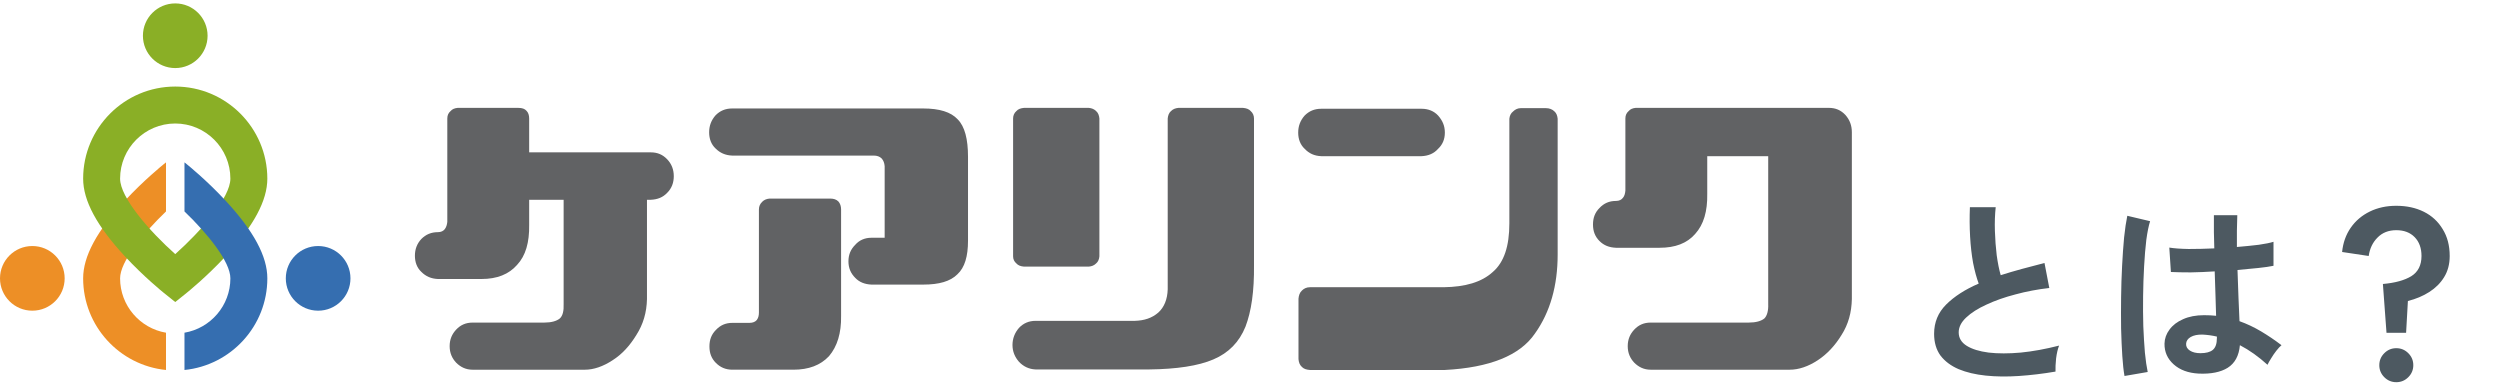 <svg width="450" height="69" viewBox="0 0 450 69" fill="none" xmlns="http://www.w3.org/2000/svg">
<path d="M5.82 55.924C9.034 55.924 11.639 53.318 11.639 50.104C11.639 46.89 9.034 44.285 5.82 44.285C2.606 44.285 0 46.89 0 50.104C0 53.318 2.606 55.924 5.82 55.924Z" fill="#ED8F26"/>
<path d="M29.879 59.887C25.195 59.093 21.617 55.01 21.617 50.103C21.617 47.095 25.719 42.057 29.879 38.059V29.227L29.462 29.562C29.318 29.676 25.918 32.415 22.478 36.124C17.423 41.575 14.966 46.148 14.966 50.104C14.966 58.683 21.517 65.761 29.879 66.598V59.888V59.887Z" fill="#ED8F26"/>
<path d="M31.542 54.366L29.462 52.697C29.318 52.583 25.918 49.844 22.478 46.135C17.423 40.685 14.966 36.112 14.966 32.156C14.966 23.015 22.402 15.579 31.542 15.579C40.683 15.579 48.12 23.015 48.12 32.156C48.12 36.112 45.662 40.684 40.607 46.136C37.167 49.844 33.767 52.583 33.623 52.698L31.543 54.367L31.542 54.366ZM31.542 22.23C26.069 22.23 21.617 26.682 21.617 32.156C21.617 35.566 26.89 41.588 31.542 45.741C36.194 41.588 41.468 35.566 41.468 32.156C41.468 26.683 37.015 22.23 31.542 22.23Z" fill="#8AAF26"/>
<path d="M31.545 12.253C34.759 12.253 37.364 9.648 37.364 6.434C37.364 3.22 34.759 0.614 31.545 0.614C28.331 0.614 25.725 3.22 25.725 6.434C25.725 9.648 28.331 12.253 31.545 12.253Z" fill="#8AAF26"/>
<path d="M57.265 55.924C60.479 55.924 63.084 53.318 63.084 50.104C63.084 46.89 60.479 44.285 57.265 44.285C54.051 44.285 51.445 46.89 51.445 50.104C51.445 53.318 54.051 55.924 57.265 55.924Z" fill="#356EB0"/>
<path d="M40.607 36.123C37.167 32.415 33.767 29.676 33.624 29.562L33.206 29.227V38.059C37.367 42.057 41.469 47.096 41.469 50.103C41.469 55.01 37.89 59.093 33.206 59.887V66.597C41.569 65.76 48.121 58.683 48.121 50.103C48.121 46.147 45.663 41.575 40.608 36.123L40.607 36.123Z" fill="#356EB0"/>
<path d="M93.08 47.675C91.597 49.371 89.475 50.22 86.665 50.22H78.819C77.601 50.167 76.647 49.743 75.85 48.946C75.056 48.205 74.684 47.198 74.684 46.03C74.684 44.861 75.056 43.857 75.85 43.008C76.647 42.212 77.601 41.789 78.819 41.789C79.401 41.789 79.826 41.577 80.09 41.205C80.355 40.836 80.462 40.411 80.515 39.934V21.326C80.515 20.744 80.727 20.319 81.097 20.002C81.414 19.63 81.838 19.473 82.37 19.418H93.29C93.979 19.418 94.456 19.578 94.773 19.947C95.091 20.264 95.25 20.744 95.25 21.326V27.424H117.145C118.364 27.424 119.318 27.846 120.114 28.695C120.911 29.544 121.281 30.55 121.281 31.716C121.281 32.882 120.908 33.891 120.114 34.685C119.32 35.534 118.364 35.904 117.145 35.959H116.456V53.826C116.404 56.263 115.767 58.383 114.548 60.293C113.382 62.201 112.004 63.739 110.253 64.853C108.558 65.964 106.86 66.549 105.269 66.549H85.072C83.853 66.549 82.9 66.072 82.103 65.275C81.361 64.481 80.937 63.527 80.937 62.306C80.937 61.085 81.361 60.133 82.103 59.337C82.897 58.488 83.853 58.066 85.072 58.066H97.955C99.228 58.066 100.182 57.801 100.764 57.324C101.293 56.847 101.506 55.946 101.453 54.727V35.959H95.25V40.466C95.303 43.647 94.614 46.032 93.078 47.675H93.08Z" fill="#616264"/>
<path d="M128.811 26.734C128.017 25.993 127.645 24.984 127.645 23.818C127.645 22.651 128.017 21.643 128.811 20.744C129.608 19.947 130.562 19.525 131.781 19.525H166.184C169.1 19.525 171.168 20.162 172.386 21.485C173.657 22.759 174.242 25.036 174.242 28.218V43.328C174.242 46.137 173.657 48.152 172.334 49.371C171.063 50.644 169.048 51.226 166.184 51.226H156.854C155.688 51.174 154.682 50.802 153.938 50.008C153.141 49.211 152.719 48.257 152.719 47.038C152.719 45.82 153.143 44.864 153.938 44.069C154.679 43.22 155.688 42.796 156.854 42.796H159.239V29.913C159.187 29.329 159.027 28.904 158.71 28.535C158.338 28.163 157.861 28.005 157.279 28.005H131.781C130.562 27.953 129.608 27.528 128.811 26.734ZM149.22 64.109C147.682 65.752 145.562 66.546 142.805 66.546H131.833C130.614 66.546 129.66 66.122 128.864 65.328C128.07 64.533 127.698 63.58 127.698 62.358C127.698 61.137 128.07 60.186 128.864 59.389C129.66 58.54 130.614 58.116 131.833 58.116H134.907C135.544 58.116 135.966 57.906 136.233 57.586C136.498 57.214 136.605 56.79 136.605 56.26V37.707C136.605 37.122 136.817 36.698 137.189 36.328C137.559 35.956 137.983 35.799 138.515 35.744H149.435C150.072 35.744 150.549 35.904 150.919 36.273C151.236 36.645 151.396 37.122 151.396 37.704V56.842C151.448 59.971 150.706 62.356 149.223 64.106L149.22 64.109Z" fill="#616264"/>
<path d="M208.492 56.263C209.551 55.309 210.135 53.878 210.188 52.075V21.328C210.24 20.799 210.4 20.322 210.77 20.005C211.142 19.632 211.566 19.475 212.096 19.42H223.757C224.339 19.473 224.816 19.632 225.136 20.005C225.508 20.322 225.72 20.801 225.72 21.328V47.73C225.773 52.395 225.243 56.053 224.182 58.81C223.068 61.567 221.16 63.529 218.403 64.696C215.699 65.862 211.776 66.444 206.899 66.499H186.383C185.217 66.446 184.21 65.969 183.414 65.12C182.672 64.274 182.247 63.265 182.247 62.099C182.247 60.932 182.672 59.874 183.414 59.025C184.208 58.176 185.217 57.754 186.383 57.754H204.247C205.943 57.701 207.321 57.277 208.487 56.268L208.492 56.263ZM184.32 47.992C183.736 47.94 183.261 47.783 182.942 47.41C182.57 47.093 182.357 46.669 182.357 46.137V21.326C182.357 20.796 182.57 20.319 182.942 20.002C183.259 19.63 183.736 19.473 184.32 19.418H195.982C196.511 19.47 196.936 19.63 197.308 20.002C197.68 20.319 197.837 20.799 197.892 21.326V46.137C197.84 46.666 197.68 47.091 197.308 47.41C196.938 47.783 196.514 47.94 195.982 47.992H184.32Z" fill="#616264"/>
<path d="M234.841 26.786C234.047 26.044 233.675 25.036 233.675 23.869C233.675 22.703 234.047 21.694 234.841 20.795C235.638 19.999 236.592 19.577 237.81 19.577H255.887C257.106 19.577 258.115 20.001 258.856 20.795C259.653 21.697 260.075 22.651 260.075 23.869C260.075 25.088 259.65 26.042 258.856 26.786C258.115 27.633 257.106 28.057 255.887 28.11H237.81C236.592 28.057 235.638 27.633 234.841 26.786ZM235.795 66.598C235.211 66.545 234.734 66.438 234.364 66.069C233.94 65.696 233.78 65.219 233.728 64.638V53.77C233.78 53.186 233.94 52.656 234.364 52.284C234.734 51.912 235.213 51.7 235.795 51.7H259.863C263.733 51.648 266.702 50.798 268.715 48.943C270.73 47.195 271.684 44.331 271.684 40.196V21.375C271.736 20.845 271.949 20.368 272.373 20.051C272.745 19.679 273.222 19.467 273.752 19.467H278.256C278.893 19.467 279.423 19.679 279.795 20.051C280.167 20.368 280.324 20.845 280.379 21.375V45.814C280.379 51.38 279.053 56.152 276.296 60.023C273.592 63.998 268.133 66.173 260.075 66.595H235.795V66.598Z" fill="#616264"/>
<path d="M305.134 42.107C303.651 43.805 301.528 44.599 298.719 44.599H290.873C289.655 44.547 288.701 44.177 287.904 43.381C287.11 42.584 286.738 41.63 286.738 40.412C286.738 39.193 287.11 38.237 287.904 37.443C288.701 36.593 289.655 36.169 290.873 36.169C291.455 36.169 291.88 35.957 292.144 35.585C292.409 35.267 292.516 34.843 292.569 34.314V21.323C292.569 20.742 292.781 20.317 293.151 20C293.468 19.628 293.892 19.471 294.424 19.416H329.199C330.418 19.416 331.372 19.84 332.168 20.689C332.965 21.591 333.334 22.597 333.334 23.818V53.824C333.282 56.261 332.698 58.381 331.479 60.291C330.313 62.199 328.882 63.737 327.184 64.851C325.488 65.962 323.79 66.547 322.147 66.547H297.126C295.907 66.547 294.953 66.07 294.157 65.273C293.415 64.479 292.991 63.525 292.991 62.304C292.991 61.083 293.415 60.132 294.157 59.335C294.951 58.486 295.907 58.064 297.126 58.064H314.778C316.049 58.064 317.003 57.799 317.587 57.322C318.064 56.845 318.329 55.944 318.277 54.725V28.111H307.304V34.895C307.357 38.024 306.668 40.409 305.132 42.105L305.134 42.107Z" fill="#616264"/>
<path d="M369.99 66.886C367.734 67.27 365.538 67.534 363.402 67.678C361.266 67.822 359.274 67.798 357.426 67.606C355.578 67.414 353.958 67.03 352.566 66.454C351.174 65.854 350.082 65.038 349.29 64.006C348.522 62.95 348.138 61.642 348.138 60.082C348.138 58.018 348.858 56.266 350.298 54.826C351.762 53.362 353.718 52.102 356.166 51.046C355.782 50.014 355.446 48.778 355.158 47.338C354.894 45.874 354.714 44.29 354.618 42.586C354.522 40.858 354.51 39.094 354.582 37.294H359.226C359.082 38.614 359.034 40.042 359.082 41.578C359.13 43.09 359.238 44.542 359.406 45.934C359.598 47.326 359.838 48.526 360.126 49.534C361.326 49.15 362.586 48.778 363.906 48.418C365.25 48.058 366.618 47.698 368.01 47.338L368.874 51.838C366.762 52.078 364.734 52.462 362.79 52.99C360.846 53.494 359.106 54.106 357.57 54.826C356.034 55.522 354.81 56.302 353.898 57.166C353.01 58.006 352.566 58.894 352.566 59.83C352.566 60.838 353.046 61.642 354.006 62.242C354.966 62.842 356.286 63.25 357.966 63.466C359.646 63.658 361.566 63.658 363.726 63.466C365.91 63.25 368.214 62.83 370.638 62.206C370.398 62.806 370.218 63.574 370.098 64.51C370.002 65.446 369.966 66.238 369.99 66.886ZM395.766 67.246C393.894 67.15 392.394 66.598 391.266 65.59C390.138 64.582 389.586 63.334 389.61 61.846C389.634 60.934 389.934 60.094 390.51 59.326C391.086 58.534 391.902 57.91 392.958 57.454C394.014 56.974 395.274 56.734 396.738 56.734C397.506 56.734 398.226 56.77 398.898 56.842C398.874 55.786 398.838 54.586 398.79 53.242C398.742 51.898 398.694 50.434 398.646 48.85C397.158 48.946 395.718 49.006 394.326 49.03C392.934 49.03 391.746 49.006 390.762 48.958L390.474 44.566C391.362 44.71 392.526 44.794 393.966 44.818C395.43 44.818 396.966 44.782 398.574 44.71C398.55 43.75 398.526 42.778 398.502 41.794C398.502 40.786 398.502 39.766 398.502 38.734H402.714C402.69 39.646 402.666 40.582 402.642 41.542C402.642 42.502 402.642 43.474 402.642 44.458C404.082 44.338 405.39 44.206 406.566 44.062C407.742 43.894 408.63 43.714 409.23 43.522V47.842C408.558 47.986 407.646 48.118 406.494 48.238C405.342 48.358 404.094 48.478 402.75 48.598C402.798 50.35 402.858 52.03 402.93 53.638C403.002 55.222 403.062 56.614 403.11 57.814C404.454 58.294 405.75 58.906 406.998 59.65C408.246 60.394 409.47 61.222 410.67 62.134C410.406 62.35 410.094 62.686 409.734 63.142C409.398 63.574 409.086 64.03 408.798 64.51C408.51 64.966 408.294 65.35 408.15 65.662C406.542 64.198 404.886 63.022 403.182 62.134C403.014 64.03 402.282 65.386 400.986 66.202C399.714 66.994 397.974 67.342 395.766 67.246ZM382.41 67.678C382.242 66.742 382.11 65.542 382.014 64.078C381.918 62.59 381.846 60.946 381.798 59.146C381.774 57.322 381.774 55.45 381.798 53.53C381.822 51.586 381.882 49.69 381.978 47.842C382.074 45.994 382.194 44.29 382.338 42.73C382.506 41.17 382.698 39.874 382.914 38.842L387.018 39.814C386.754 40.654 386.526 41.782 386.334 43.198C386.166 44.614 386.034 46.198 385.938 47.95C385.842 49.678 385.782 51.466 385.758 53.314C385.734 55.162 385.746 56.962 385.794 58.714C385.866 60.442 385.962 62.026 386.082 63.466C386.226 64.906 386.394 66.07 386.586 66.958L382.41 67.678ZM396.09 63.574C397.074 63.574 397.806 63.382 398.286 62.998C398.79 62.59 399.042 61.87 399.042 60.838V60.586C398.226 60.394 397.374 60.274 396.486 60.226C395.598 60.202 394.878 60.346 394.326 60.658C393.798 60.97 393.522 61.378 393.498 61.882C393.474 62.386 393.702 62.794 394.182 63.106C394.662 63.418 395.298 63.574 396.09 63.574ZM429.57 59.902L428.922 51.118C431.106 50.926 432.81 50.458 434.034 49.714C435.258 48.946 435.87 47.734 435.87 46.078C435.87 44.662 435.462 43.534 434.646 42.694C433.83 41.854 432.726 41.434 431.334 41.434C429.942 41.434 428.814 41.878 427.95 42.766C427.086 43.63 426.558 44.734 426.366 46.078L421.578 45.358C421.746 43.702 422.262 42.25 423.126 41.002C423.99 39.754 425.13 38.782 426.546 38.086C427.962 37.39 429.558 37.042 431.334 37.042C433.206 37.042 434.862 37.402 436.302 38.122C437.742 38.842 438.87 39.886 439.686 41.254C440.526 42.598 440.946 44.206 440.946 46.078C440.946 47.542 440.61 48.814 439.938 49.894C439.29 50.95 438.402 51.838 437.274 52.558C436.146 53.278 434.862 53.818 433.422 54.178L433.098 59.902H429.57ZM431.334 68.794C430.494 68.794 429.774 68.494 429.174 67.894C428.574 67.294 428.274 66.574 428.274 65.734C428.274 64.894 428.574 64.174 429.174 63.574C429.774 62.974 430.494 62.674 431.334 62.674C432.174 62.674 432.894 62.974 433.494 63.574C434.094 64.174 434.394 64.894 434.394 65.734C434.394 66.574 434.094 67.294 433.494 67.894C432.894 68.494 432.174 68.794 431.334 68.794Z" fill="#4D5961"/>
</svg>
